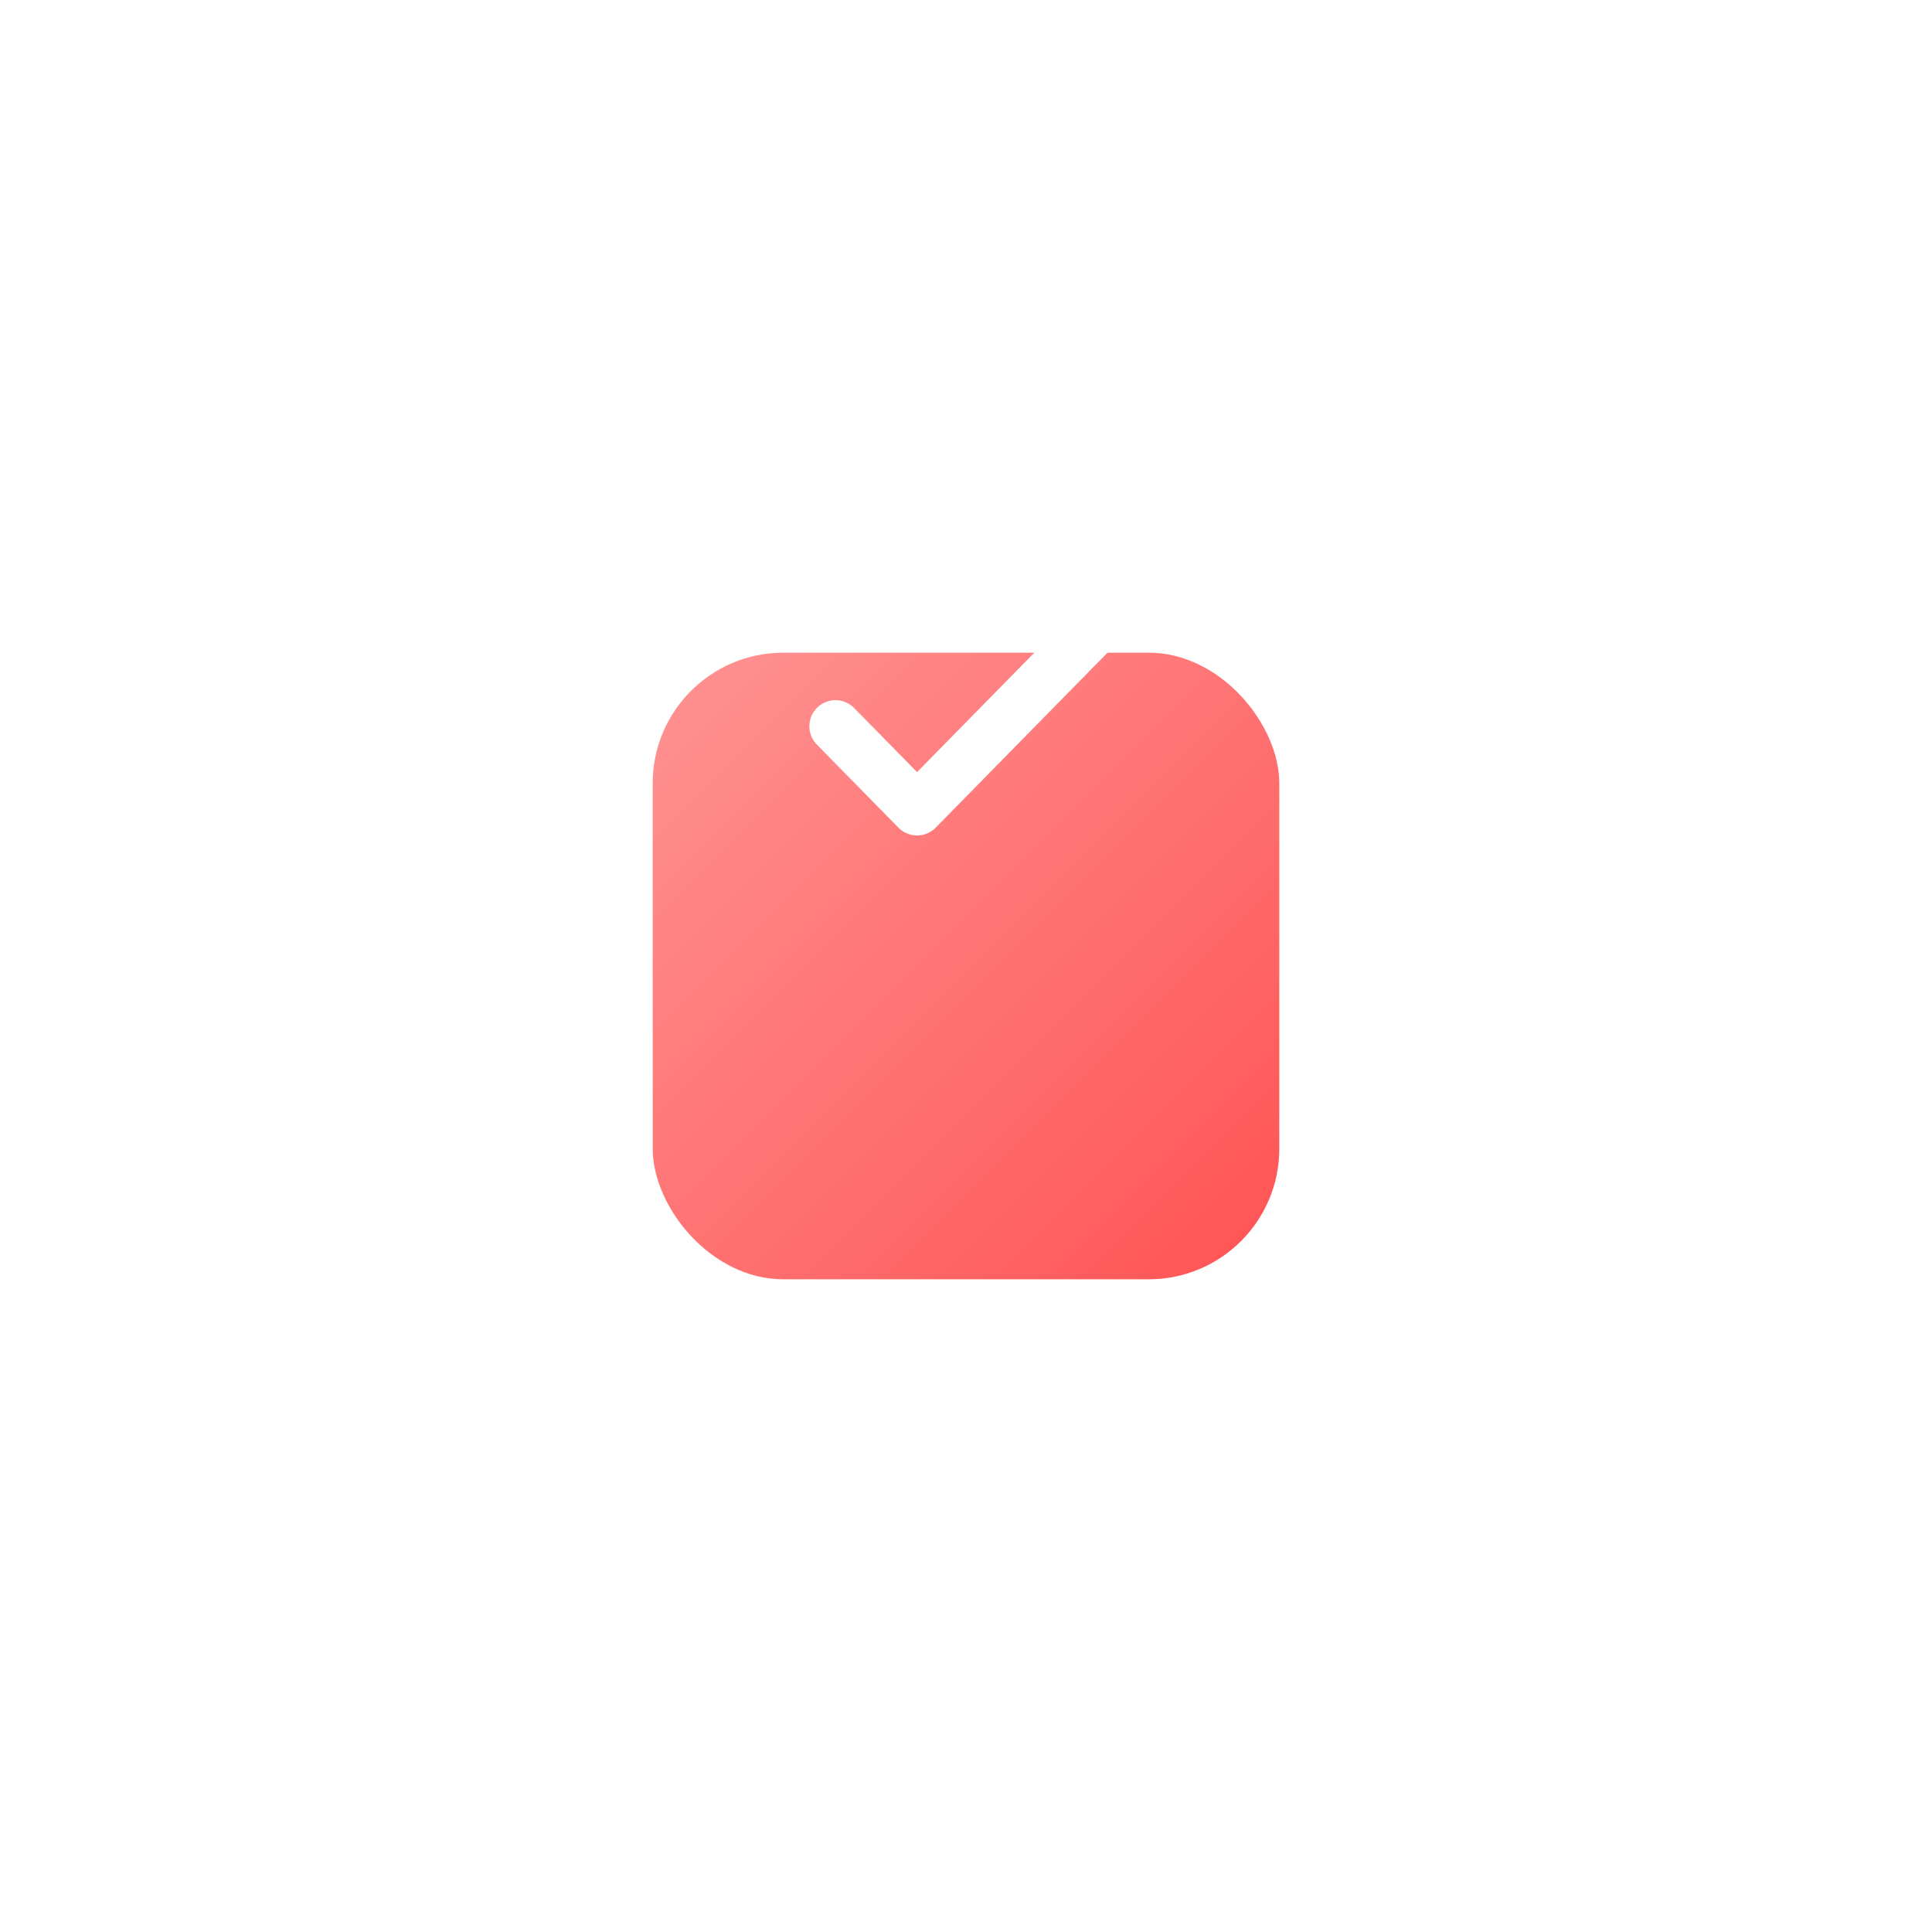 <?xml version="1.0" encoding="UTF-8"?> <svg xmlns="http://www.w3.org/2000/svg" width="74" height="74" viewBox="0 0 74 74" fill="none"> <g filter="url(#filter0_d_40_90)"> <rect x="25" y="15" width="24" height="24" rx="5" fill="url(#paint0_linear_40_90)"></rect> </g> <path d="M42 24L35.125 31L32 27.818" stroke="white" stroke-width="2" stroke-linecap="round" stroke-linejoin="round"></path> <defs> <filter id="filter0_d_40_90" x="0" y="0" width="74" height="74" filterUnits="userSpaceOnUse" color-interpolation-filters="sRGB"> <feFlood flood-opacity="0" result="BackgroundImageFix"></feFlood> <feColorMatrix in="SourceAlpha" type="matrix" values="0 0 0 0 0 0 0 0 0 0 0 0 0 0 0 0 0 0 127 0" result="hardAlpha"></feColorMatrix> <feOffset dy="10"></feOffset> <feGaussianBlur stdDeviation="12.5"></feGaussianBlur> <feComposite in2="hardAlpha" operator="out"></feComposite> <feColorMatrix type="matrix" values="0 0 0 0 1 0 0 0 0 0.537 0 0 0 0 0.537 0 0 0 0.54 0"></feColorMatrix> <feBlend mode="normal" in2="BackgroundImageFix" result="effect1_dropShadow_40_90"></feBlend> <feBlend mode="normal" in="SourceGraphic" in2="effect1_dropShadow_40_90" result="shape"></feBlend> </filter> <linearGradient id="paint0_linear_40_90" x1="25" y1="15" x2="49" y2="39" gradientUnits="userSpaceOnUse"> <stop stop-color="#FF9393"></stop> <stop offset="1" stop-color="#FF5353"></stop> </linearGradient> </defs> </svg> 